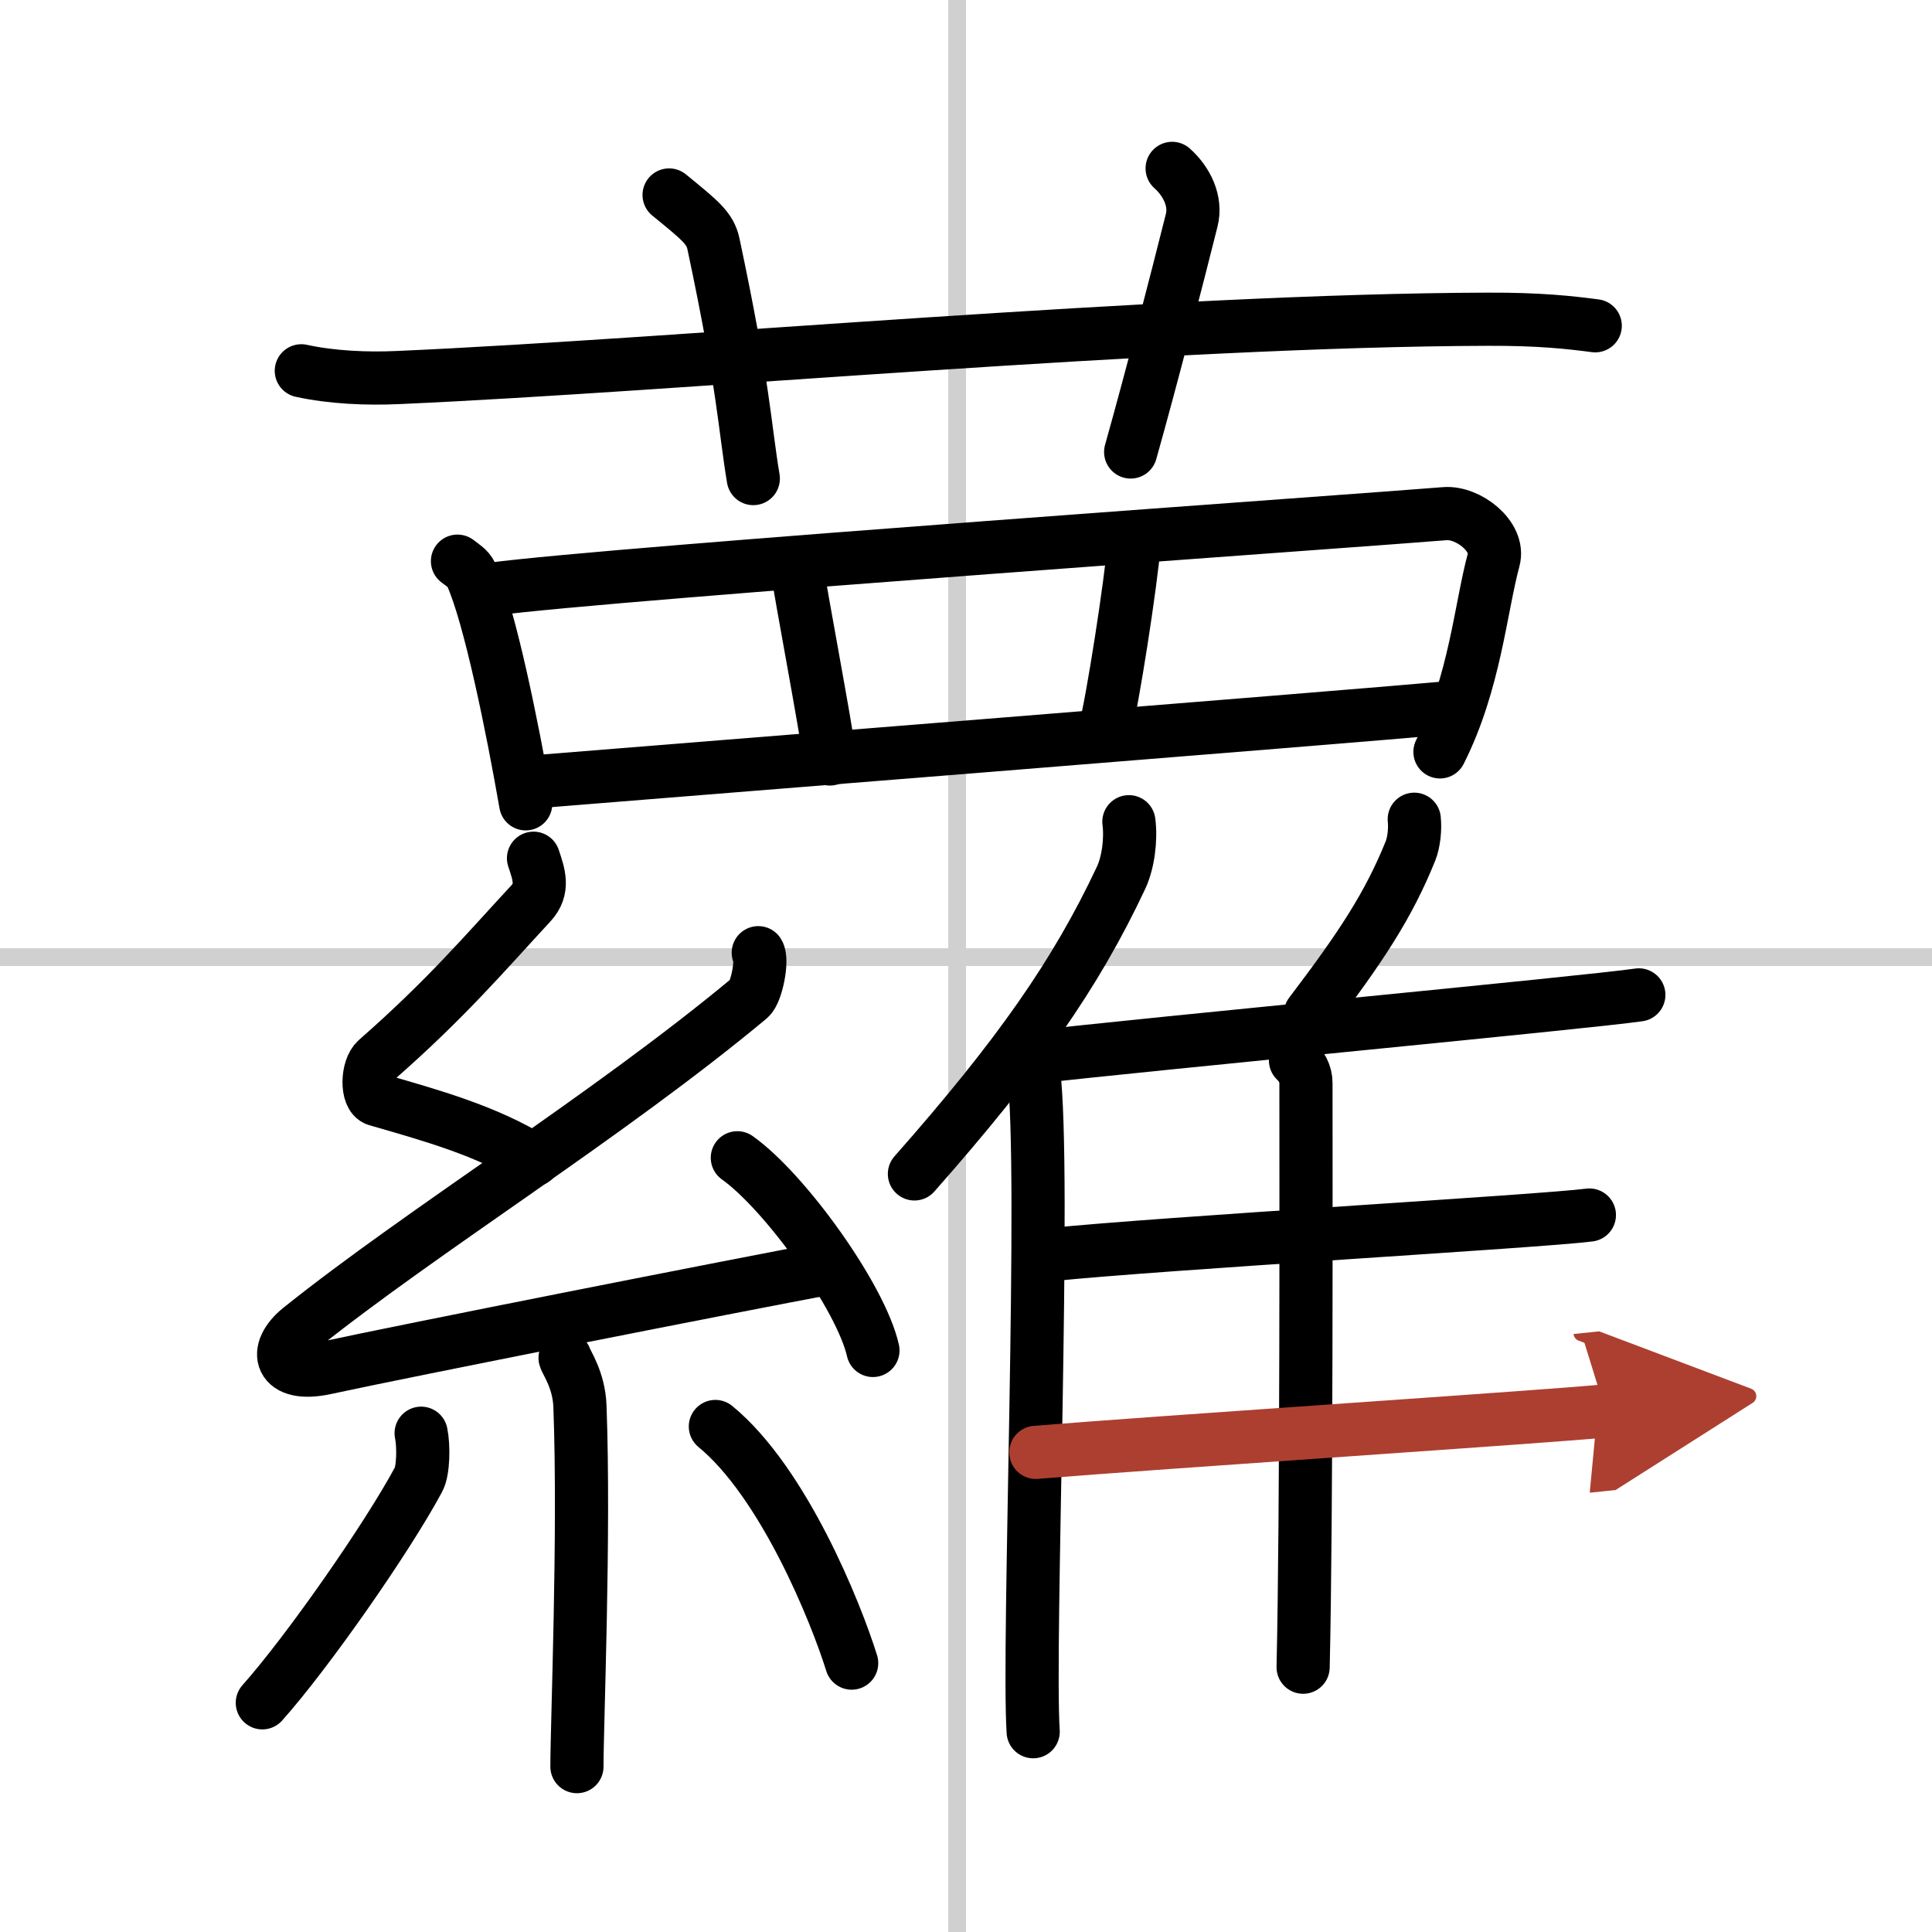 <svg width="400" height="400" viewBox="0 0 109 109" xmlns="http://www.w3.org/2000/svg"><defs><marker id="a" markerWidth="4" orient="auto" refX="1" refY="5" viewBox="0 0 10 10"><polyline points="0 0 10 5 0 10 1 5" fill="#ad3f31" stroke="#ad3f31"/></marker></defs><g fill="none" stroke="#000" stroke-linecap="round" stroke-linejoin="round" stroke-width="3"><rect width="100%" height="100%" fill="#fff" stroke="#fff"/><line x1="54" x2="54" y2="109" stroke="#d0d0d0" stroke-width="1"/><line x2="109" y1="54" y2="54" stroke="#d0d0d0" stroke-width="1"/><path d="m17 20.92c1.73 0.38 3.73 0.46 5.46 0.38 15.86-0.7 43.22-3.24 61.5-3.29 2.88-0.01 4.6 0.18 6.04 0.37"/><path d="M37.75,11c1.75,1.43,2.31,1.87,2.5,2.75C42,22,42,24,42.5,27"/><path d="m66.13 9.5c0.83 0.74 1.38 1.86 1.1 2.94-0.83 3.31-2.25 8.83-3.44 13.06"/><path d="m25.81 31.66c0.31 0.24 0.63 0.43 0.76 0.73 1.07 2.33 2.36 8.77 3.09 12.96"/><path d="m27.74 33.24c6.81-0.91 50.14-3.95 53.77-4.26 1.32-0.11 3.12 1.29 2.76 2.6-0.74 2.74-1.06 6.93-3.03 10.84"/><path d="m44.95 31.94c0.21 1.55 1.66 9.13 1.87 10.88"/><path d="m64.01 30.47c-0.21 2.52-1.25 9.13-1.66 10.68"/><path d="m30.64 44.07c4.25-0.35 45.24-3.61 51.08-4.14"/><path d="m30.1 48.42c0.3 0.9 0.61 1.73-0.15 2.55-2.56 2.76-4.75 5.36-8.7 8.82-0.55 0.48-0.59 2.08 0 2.25 3.12 0.9 6.18 1.75 8.86 3.4"/><path d="M42.78,53.75c0.26,0.39-0.09,2.23-0.5,2.57C34.25,63,23.86,69.4,16.94,74.94c-1.59,1.27-1.19,2.81,1.43,2.24c4.36-0.95,22.95-4.62,28.51-5.66"/><path d="m41.6 65.32c2.7 1.92 6.98 7.88 7.65 10.87"/><path d="m31.88 76.61c0.06 0.24 0.79 1.24 0.84 2.74 0.27 7.24-0.17 17.85-0.17 20.32"/><path d="m23.76 80.86c0.15 0.71 0.13 2.12-0.15 2.62-1.79 3.33-6.27 9.74-8.81 12.59"/><path d="m40.36 80.48c3.85 3.16 6.8 10.49 7.69 13.35"/><path d="m63.69 46.36c0.13 1-0.04 2.31-0.44 3.16-2.56 5.45-5.8 10.07-11.66 16.71"/><path d="m58.31 60.42c0.72 5.58-0.34 32.38-0.02 37.28"/><path d="m79.79 46.22c0.06 0.56-0.02 1.3-0.21 1.78-1.24 3.08-2.81 5.45-5.65 9.19"/><path d="m58 59.68c6.81-0.79 31.54-3.12 34.46-3.55"/><path d="m73.09 59.83c0.33 0.31 0.59 0.74 0.59 1.28 0 5.49 0.04 24.3-0.16 32.95"/><path d="m59.22 70.79c6.42-0.66 27.7-1.88 30.45-2.24"/><path d="m58.44 81.94c6.78-0.56 29.23-2.04 32.14-2.34" marker-end="url(#a)" stroke="#ad3f31"/></g></svg>

